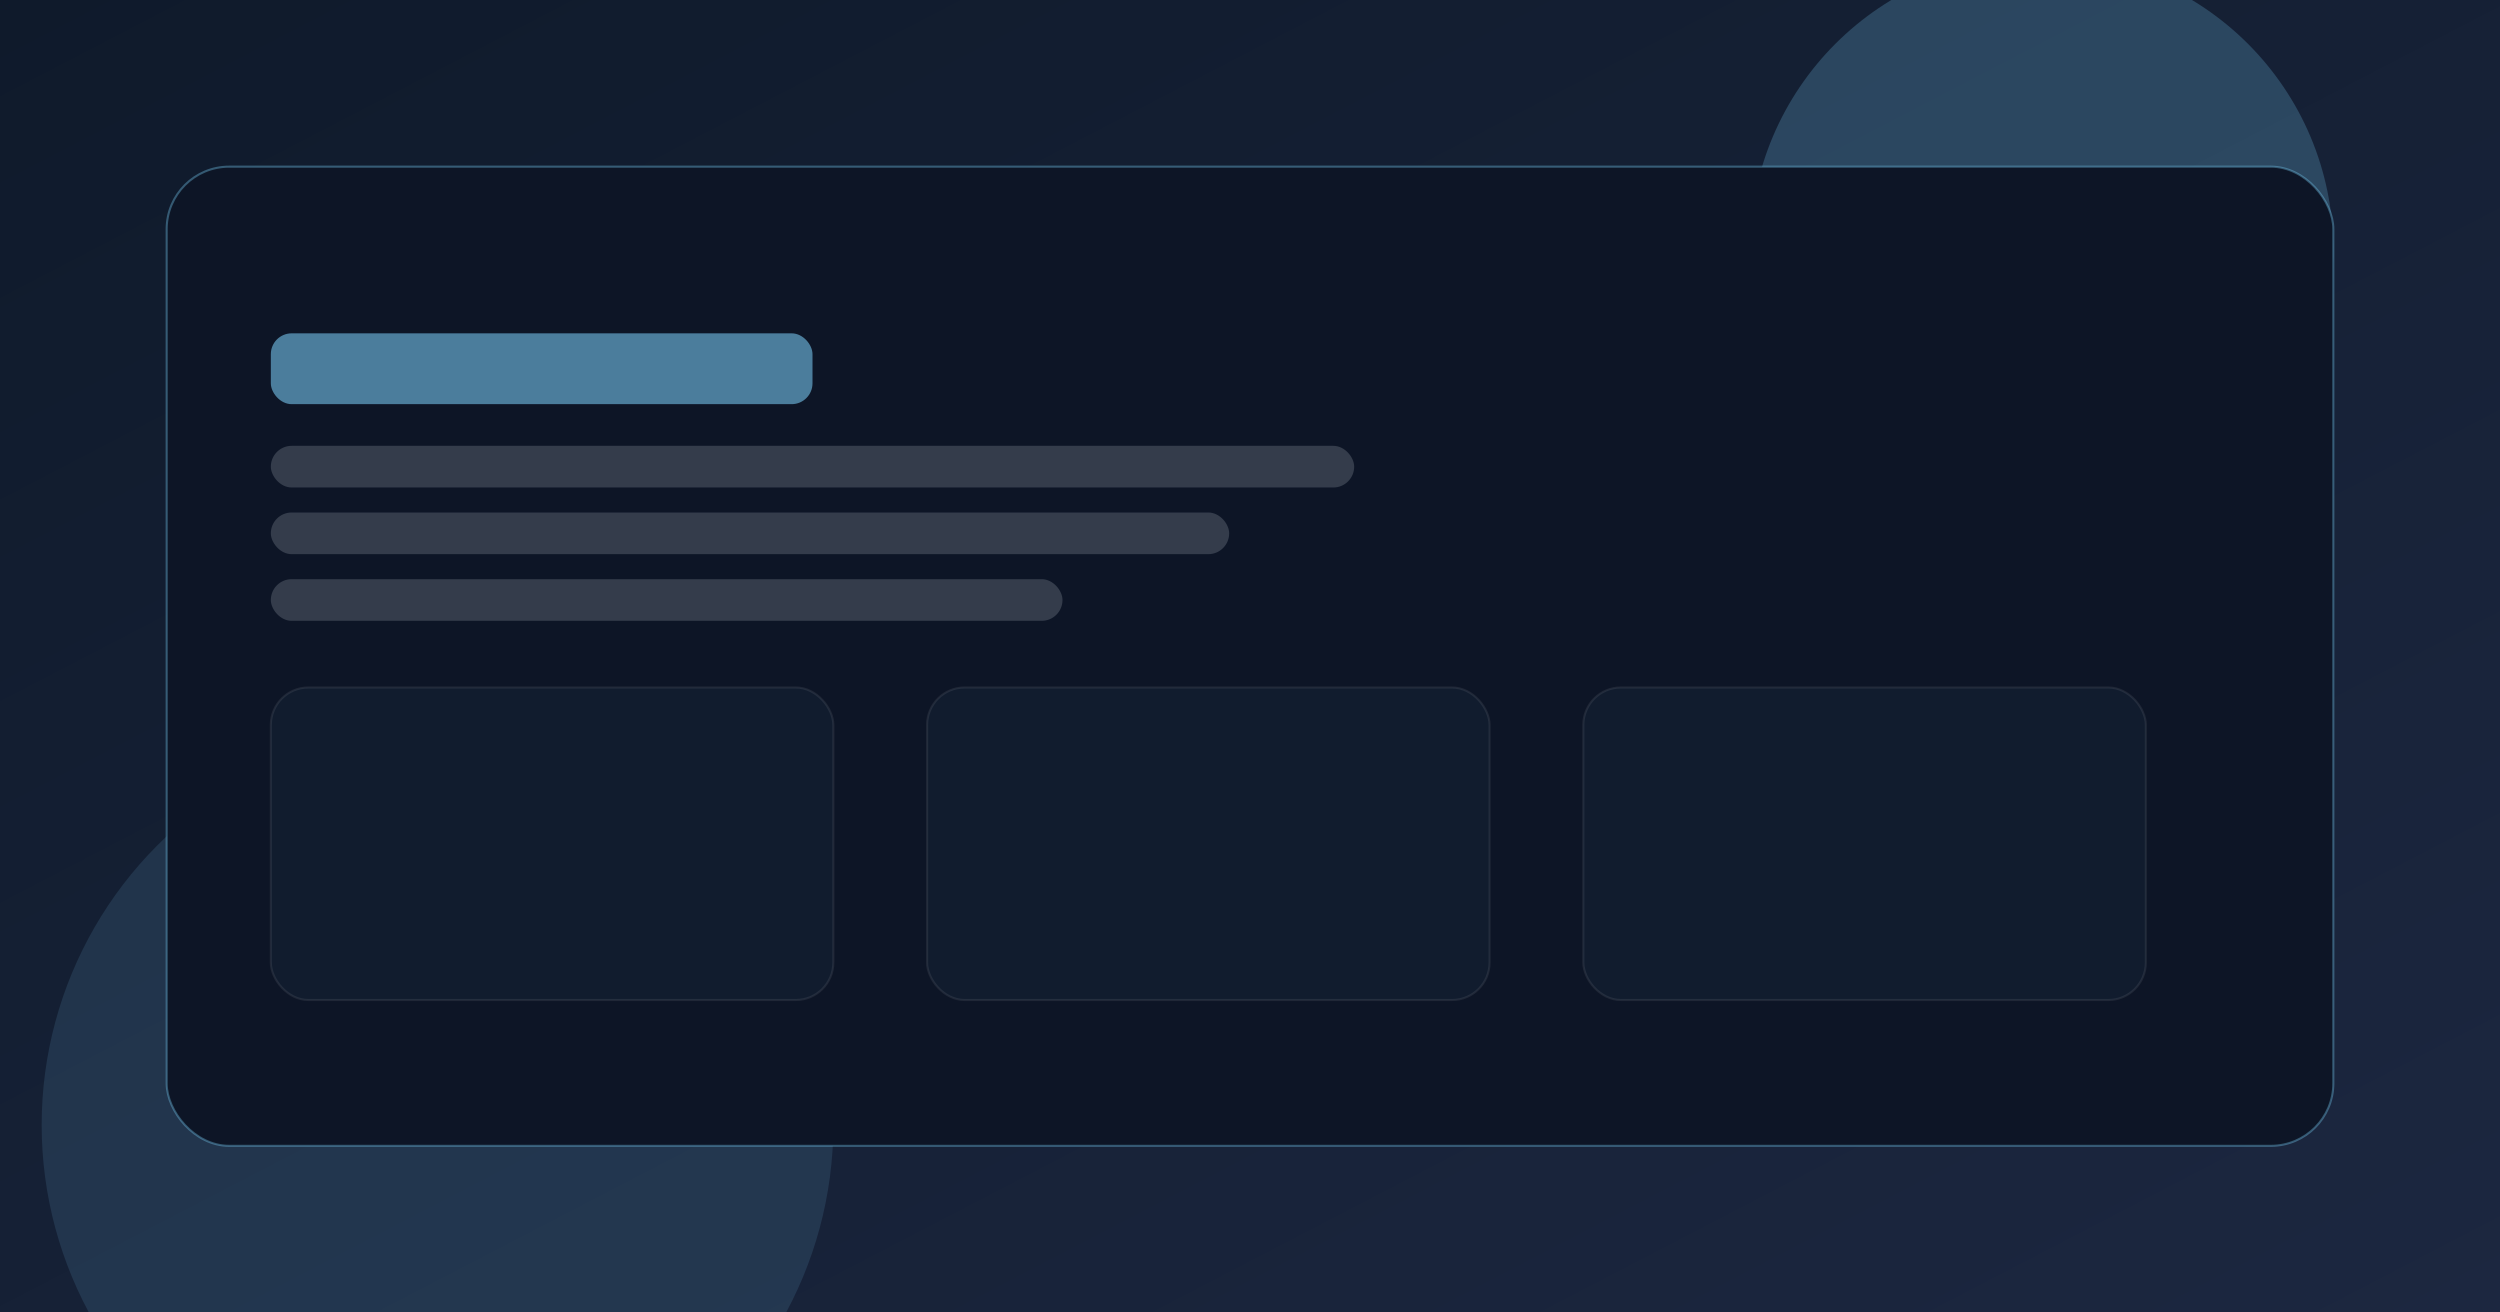 <svg width="1200" height="630" viewBox="0 0 1200 630" xmlns="http://www.w3.org/2000/svg">
  <rect x="0" y="0" width="1200" height="630" fill="#808080" stroke="none"/>
  <defs>
    <linearGradient id="bg" x1="0" y1="0" x2="1" y2="1">
      <stop offset="0%" stop-color="#0F1A2B" />
      <stop offset="100%" stop-color="#1C2740" />
    </linearGradient>
  </defs>
  <rect width="1200" height="630" fill="url(#bg)" />
  <circle cx="980" cy="120" r="140" fill="#7DD3FC" fill-opacity="0.22" />
  <circle cx="210" cy="540" r="190" fill="#7DD3FC" fill-opacity="0.12" />
  <rect x="80" y="80" width="1040" height="470" rx="30" fill="#0D1526" stroke="#7DD3FC" stroke-opacity="0.35" />
  <rect x="130" y="160" width="260" height="34" rx="10" fill="#7DD3FC" fill-opacity="0.55" />
  <rect x="130" y="214" width="520" height="20" rx="10" fill="#E6EEF7" fill-opacity="0.18" />
  <rect x="130" y="246" width="460" height="20" rx="10" fill="#E6EEF7" fill-opacity="0.18" />
  <rect x="130" y="278" width="380" height="20" rx="10" fill="#E6EEF7" fill-opacity="0.18" />
  <rect x="130" y="330" width="270" height="150" rx="18" fill="#111C2E" stroke="#FFFFFF" stroke-opacity="0.08" />
  <rect x="445" y="330" width="270" height="150" rx="18" fill="#111C2E" stroke="#FFFFFF" stroke-opacity="0.08" />
  <rect x="760" y="330" width="270" height="150" rx="18" fill="#111C2E" stroke="#FFFFFF" stroke-opacity="0.08" />
</svg>
